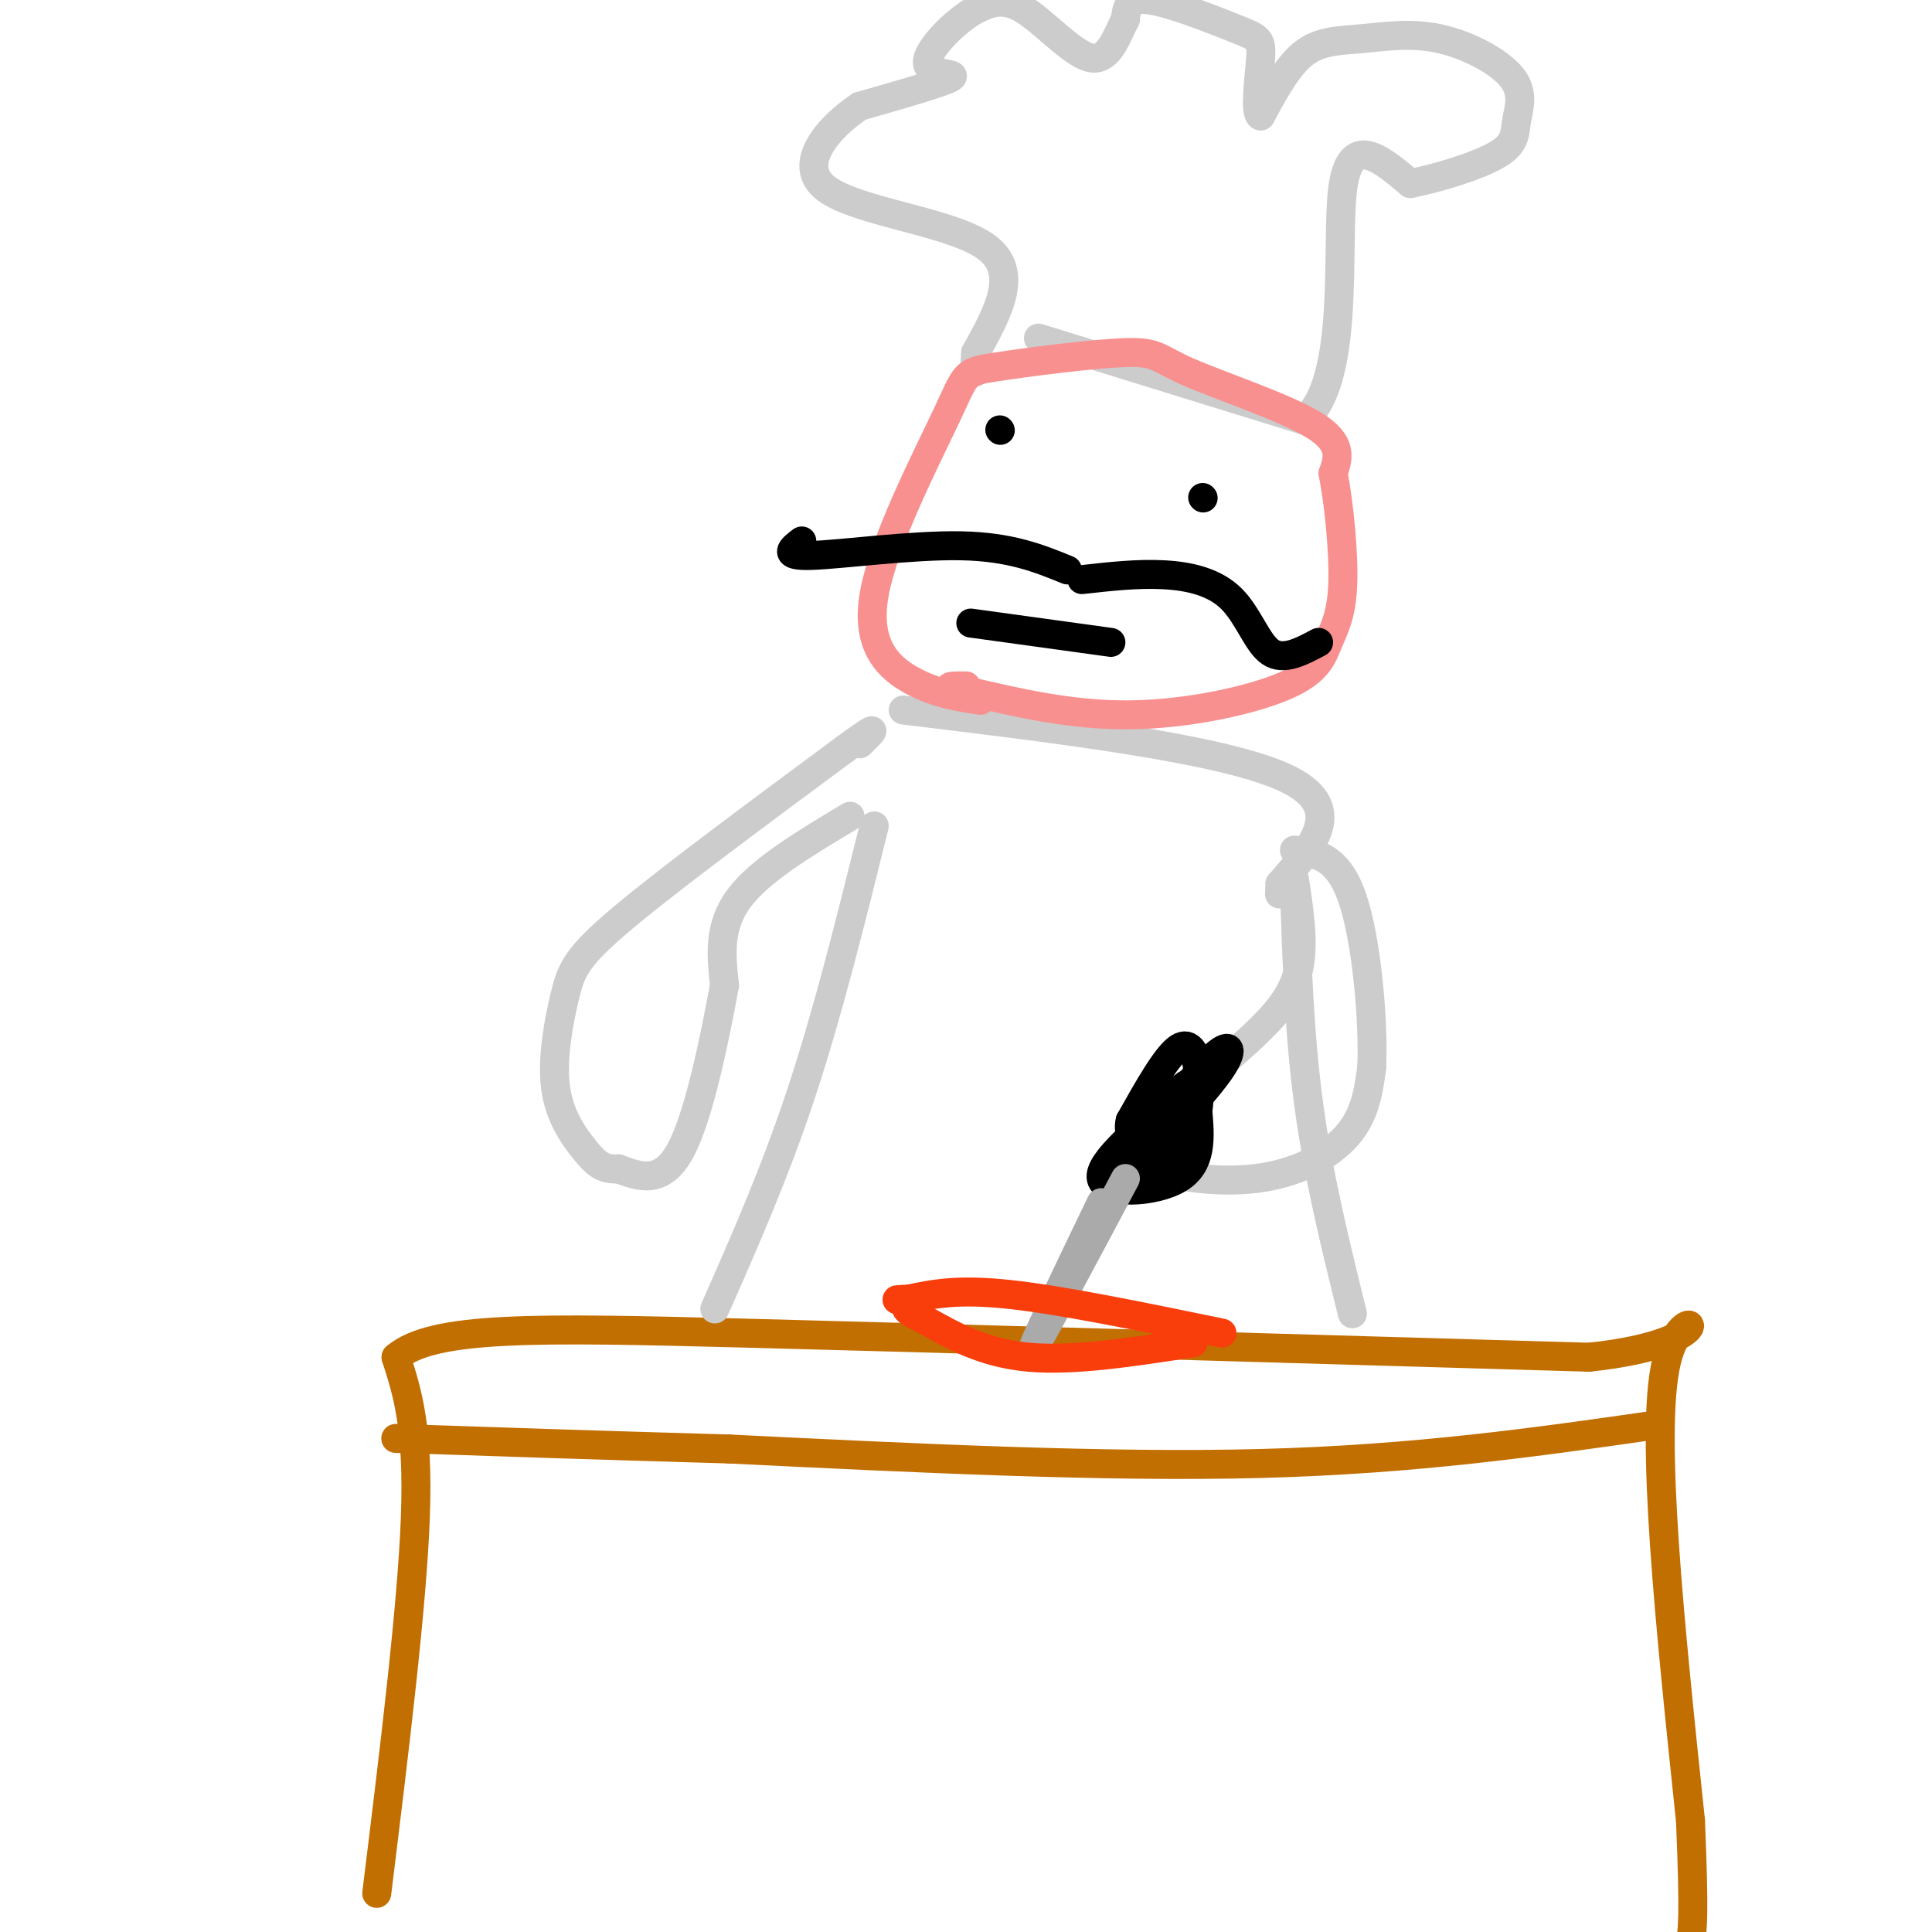 <svg viewBox='0 0 400 400' version='1.1' xmlns='http://www.w3.org/2000/svg' xmlns:xlink='http://www.w3.org/1999/xlink'><g fill='none' stroke='rgb(194,111,1)' stroke-width='6' stroke-linecap='round' stroke-linejoin='round'><path d='M78,392c3.667,-29.750 7.333,-59.500 8,-78c0.667,-18.500 -1.667,-25.750 -4,-33'/><path d='M82,281c7.600,-6.467 28.600,-6.133 72,-5c43.400,1.133 109.200,3.067 175,5'/><path d='M329,281c30.556,-3.222 19.444,-13.778 16,1c-3.444,14.778 0.778,54.889 5,95'/><path d='M350,377c0.833,20.000 0.417,22.500 0,25'/><path d='M343,295c-25.000,3.583 -50.000,7.167 -82,8c-32.000,0.833 -71.000,-1.083 -110,-3'/><path d='M151,300c-28.833,-0.833 -45.917,-1.417 -63,-2'/><path d='M88,298c-10.500,-0.333 -5.250,-0.167 0,0'/></g>
<g fill='none' stroke='rgb(204,204,204)' stroke-width='6' stroke-linecap='round' stroke-linejoin='round'><path d='M148,271c6.250,-14.167 12.500,-28.333 18,-45c5.500,-16.667 10.250,-35.833 15,-55'/><path d='M280,272c-3.500,-14.167 -7.000,-28.333 -9,-43c-2.000,-14.667 -2.500,-29.833 -3,-45'/><path d='M176,169c-9.333,5.583 -18.667,11.167 -23,17c-4.333,5.833 -3.667,11.917 -3,18'/><path d='M150,204c-1.889,10.178 -5.111,26.622 -9,34c-3.889,7.378 -8.444,5.689 -13,4'/><path d='M128,242c-3.212,0.232 -4.742,-1.189 -7,-4c-2.258,-2.811 -5.244,-7.011 -6,-13c-0.756,-5.989 0.720,-13.766 2,-19c1.280,-5.234 2.366,-7.924 12,-16c9.634,-8.076 27.817,-21.538 46,-35'/><path d='M175,155c8.167,-6.000 5.583,-3.500 3,-1'/><path d='M268,182c0.978,6.444 1.956,12.889 1,18c-0.956,5.111 -3.844,8.889 -8,13c-4.156,4.111 -9.578,8.556 -15,13'/><path d='M246,226c-3.775,3.186 -5.713,4.652 -8,7c-2.287,2.348 -4.922,5.578 -1,8c3.922,2.422 14.402,4.037 23,3c8.598,-1.037 15.314,-4.725 19,-9c3.686,-4.275 4.343,-9.138 5,-14'/><path d='M284,221c0.422,-9.511 -1.022,-26.289 -4,-35c-2.978,-8.711 -7.489,-9.356 -12,-10'/><path d='M187,147c33.000,4.000 66.000,8.000 79,14c13.000,6.000 6.000,14.000 -1,22'/><path d='M265,183c-0.167,3.667 -0.083,1.833 0,0'/><path d='M215,70c0.000,0.000 55.000,17.000 55,17'/><path d='M270,87c9.711,-7.978 6.489,-36.422 8,-48c1.511,-11.578 7.756,-6.289 14,-1'/><path d='M292,38c6.034,-1.200 14.117,-3.702 18,-6c3.883,-2.298 3.564,-4.394 4,-7c0.436,-2.606 1.628,-5.723 -1,-9c-2.628,-3.277 -9.076,-6.713 -15,-8c-5.924,-1.287 -11.326,-0.423 -16,0c-4.674,0.423 -8.621,0.407 -12,3c-3.379,2.593 -6.189,7.797 -9,13'/><path d='M261,24c-1.360,-0.451 -0.262,-8.080 0,-12c0.262,-3.920 -0.314,-4.132 -5,-6c-4.686,-1.868 -13.482,-5.391 -18,-6c-4.518,-0.609 -4.759,1.695 -5,4'/><path d='M233,4c-1.643,3.024 -3.250,8.583 -7,8c-3.750,-0.583 -9.643,-7.310 -14,-10c-4.357,-2.690 -7.179,-1.345 -10,0'/><path d='M202,2c-4.333,2.381 -10.167,8.333 -10,11c0.167,2.667 6.333,2.048 5,3c-1.333,0.952 -10.167,3.476 -19,6'/><path d='M178,22c-6.512,4.321 -13.292,12.125 -7,17c6.292,4.875 25.655,6.821 33,12c7.345,5.179 2.673,13.589 -2,22'/><path d='M202,73c-0.333,4.333 -0.167,4.167 0,4'/></g>
<g fill='none' stroke='rgb(249,144,144)' stroke-width='6' stroke-linecap='round' stroke-linejoin='round'><path d='M203,145c-4.582,-0.701 -9.164,-1.402 -14,-4c-4.836,-2.598 -9.925,-7.093 -8,-18c1.925,-10.907 10.864,-28.228 15,-37c4.136,-8.772 3.467,-8.997 10,-10c6.533,-1.003 20.267,-2.784 27,-3c6.733,-0.216 6.467,1.134 13,4c6.533,2.866 19.867,7.247 26,11c6.133,3.753 5.067,6.876 4,10'/><path d='M276,98c1.215,6.144 2.254,16.506 2,23c-0.254,6.494 -1.800,9.122 -3,12c-1.200,2.878 -2.054,6.006 -9,9c-6.946,2.994 -19.985,5.856 -32,6c-12.015,0.144 -23.008,-2.428 -34,-5'/><path d='M200,143c-5.667,-1.000 -2.833,-1.000 0,-1'/></g>
<g fill='none' stroke='rgb(0,0,0)' stroke-width='6' stroke-linecap='round' stroke-linejoin='round'><path d='M224,120c5.780,-0.649 11.560,-1.298 17,-1c5.440,0.298 10.542,1.542 14,5c3.458,3.458 5.274,9.131 8,11c2.726,1.869 6.363,-0.065 10,-2'/><path d='M221,118c-5.889,-2.400 -11.778,-4.800 -22,-5c-10.222,-0.200 -24.778,1.800 -31,2c-6.222,0.200 -4.111,-1.400 -2,-3'/><path d='M207,89c0.000,0.000 0.100,0.100 0.1,0.1'/><path d='M249,103c0.000,0.000 0.100,0.100 0.1,0.1'/><path d='M201,129c0.000,0.000 29.000,4.000 29,4'/><path d='M245,226c-8.867,7.289 -17.733,14.578 -17,18c0.733,3.422 11.067,2.978 16,0c4.933,-2.978 4.467,-8.489 4,-14'/><path d='M248,230c0.625,-4.204 0.187,-7.713 -3,-5c-3.187,2.713 -9.124,11.647 -10,15c-0.876,3.353 3.310,1.125 6,-1c2.690,-2.125 3.886,-4.147 5,-7c1.114,-2.853 2.146,-6.537 2,-10c-0.146,-3.463 -1.470,-6.704 -4,-5c-2.530,1.704 -6.265,8.352 -10,15'/><path d='M234,232c-0.921,3.373 1.778,4.304 3,5c1.222,0.696 0.967,1.156 4,-2c3.033,-3.156 9.355,-9.926 12,-14c2.645,-4.074 1.613,-5.450 -2,-2c-3.613,3.450 -9.806,11.725 -16,20'/></g>
<g fill='none' stroke='rgb(170,170,170)' stroke-width='6' stroke-linecap='round' stroke-linejoin='round'><path d='M228,249c-7.417,15.417 -14.833,30.833 -14,30c0.833,-0.833 9.917,-17.917 19,-35'/></g>
<g fill='none' stroke='rgb(249,61,11)' stroke-width='6' stroke-linecap='round' stroke-linejoin='round'><path d='M253,276c-16.583,-3.417 -33.167,-6.833 -44,-8c-10.833,-1.167 -15.917,-0.083 -21,1'/><path d='M188,269c-3.667,0.167 -2.333,0.083 -1,0'/><path d='M247,278c-12.333,1.917 -24.667,3.833 -34,3c-9.333,-0.833 -15.667,-4.417 -22,-8'/><path d='M191,273c-4.167,-1.833 -3.583,-2.417 -3,-3'/></g>
</svg>